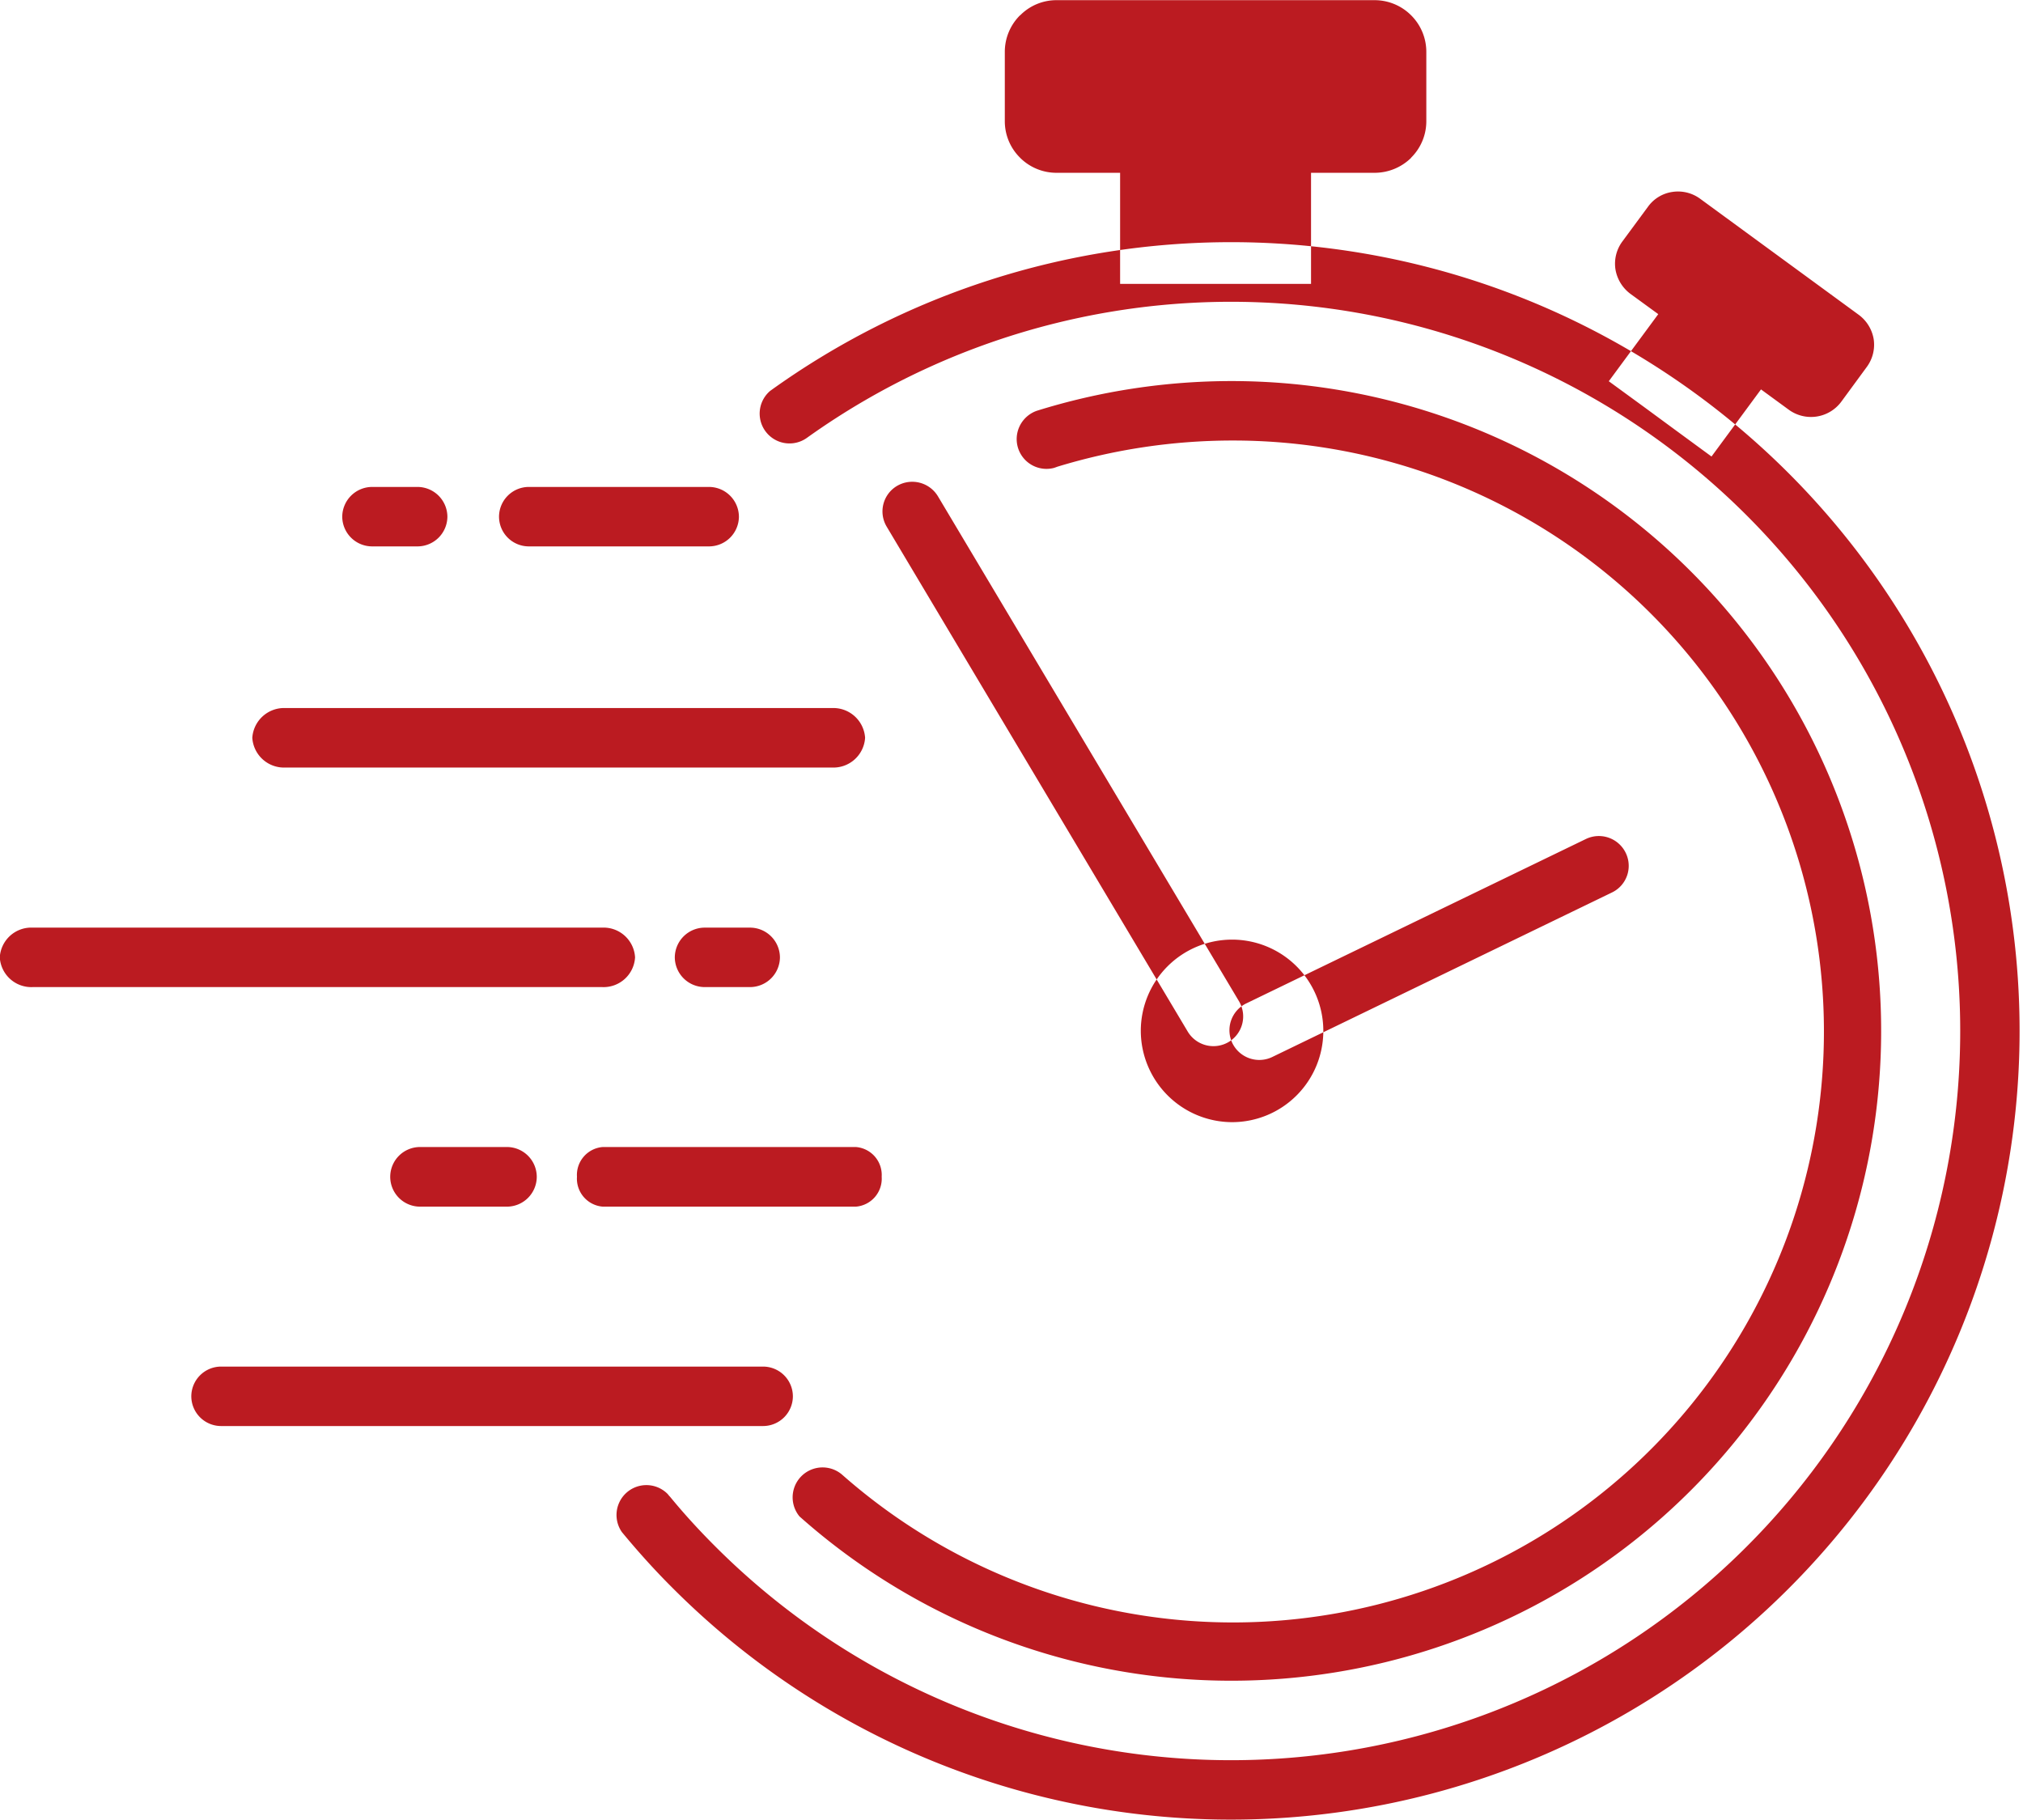 <svg xmlns="http://www.w3.org/2000/svg" width="116.376" height="104.68" viewBox="0 0 116.376 104.68">
  <defs>
    <style>
      .cls-1 {
        fill: #bb1b21;
        fill-rule: evenodd;
      }
    </style>
  </defs>
  <path id="merit02.svg" class="cls-1" d="M809.2,1640.59a45.37,45.37,0,1,1-32.161,77.45c-1.038-1.03-2.019-2.12-2.952-3.25a1.719,1.719,0,0,1,2.644-2.18c0.057,0.08.122,0.14,0.178,0.21l0.008,0.01h0c0.8,0.97,1.655,1.9,2.547,2.79a41.946,41.946,0,1,0,5.262-63.77h0a1.717,1.717,0,0,1-2.116-2.7,45.385,45.385,0,0,1,26.59-8.56h0Zm0,7.99a37.38,37.38,0,1,1-24.895,65.31,1.722,1.722,0,0,1,2.367-2.47c0.066,0.05.131,0.11,0.2,0.17h0A33.994,33.994,0,1,0,809.2,1652a34.548,34.548,0,0,0-10.072,1.51h0c-0.073.03-.137,0.05-0.2,0.07a1.714,1.714,0,0,1-2.1-1.98,1.727,1.727,0,0,1,1.127-1.31,37.645,37.645,0,0,1,11.247-1.71h0Zm23.727,1.52-2.067-1.51,2.846-3.86-1.606-1.17a2.209,2.209,0,0,1-.859-1.42,2.149,2.149,0,0,1,.4-1.59l1.468-1.99a2.1,2.1,0,0,1,1.411-.86,2.151,2.151,0,0,1,1.605.4l9.115,6.67a2.19,2.19,0,0,1,.86,1.41,2.154,2.154,0,0,1-.4,1.59l-1.467,2h0a2.169,2.169,0,0,1-3.017.46h0l-1.6-1.17-2.847,3.86-2.06-1.51Zm-33.839-23.43h18.3a2.966,2.966,0,0,1,2.1.87h0a2.964,2.964,0,0,1,.875,2.1v3.99a2.947,2.947,0,0,1-.875,2.1v0.01a3,3,0,0,1-2.1.86h-3.657v6.39H802.748v-6.39h-3.657a2.962,2.962,0,0,1-2.092-.86l-0.008-.01a2.943,2.943,0,0,1-.876-2.1v-3.99a2.961,2.961,0,0,1,.876-2.1H797a2.929,2.929,0,0,1,2.092-.87h0Zm-48.063,78.6h31.188a1.717,1.717,0,0,1,1.711,1.71h0a1.717,1.717,0,0,1-1.711,1.71H751.028a1.716,1.716,0,0,1-1.711-1.71h0a1.716,1.716,0,0,1,1.711-1.71h0Zm21.959-12.63h14.564a1.612,1.612,0,0,1,1.484,1.71h0a1.615,1.615,0,0,1-1.484,1.72H772.987a1.615,1.615,0,0,1-1.484-1.72h0a1.612,1.612,0,0,1,1.484-1.71h0ZM740.2,1680.02h32.745a1.815,1.815,0,0,1,1.9,1.71h0a1.815,1.815,0,0,1-1.9,1.71H740.2a1.815,1.815,0,0,1-1.9-1.71h0a1.815,1.815,0,0,1,1.9-1.71h0Zm14.556-12.63h31.4a1.833,1.833,0,0,1,1.922,1.71h0a1.826,1.826,0,0,1-1.922,1.71h-31.4a1.829,1.829,0,0,1-1.93-1.71h0a1.835,1.835,0,0,1,1.93-1.71h0Zm13.972-12.72H779.1a1.725,1.725,0,0,1,1.719,1.72h0a1.721,1.721,0,0,1-1.719,1.7H768.73a1.714,1.714,0,0,1-1.711-1.7h0a1.719,1.719,0,0,1,1.711-1.72h0Zm-1.257,37.97h-5a1.716,1.716,0,0,0-1.711,1.71h0a1.718,1.718,0,0,0,1.711,1.72h5a1.72,1.72,0,0,0,1.719-1.72h0a1.718,1.718,0,0,0-1.719-1.71h0Zm-7.752-37.97h2.611a1.725,1.725,0,0,1,1.719,1.72h0a1.721,1.721,0,0,1-1.719,1.7h-2.611a1.721,1.721,0,0,1-1.719-1.7h0a1.725,1.725,0,0,1,1.719-1.72h0Zm19.129,25.35h2.611a1.724,1.724,0,0,1,1.72,1.71h0a1.724,1.724,0,0,1-1.72,1.71H778.85a1.723,1.723,0,0,1-1.719-1.71h0a1.723,1.723,0,0,1,1.719-1.71h0Zm30.353,11.19a5.25,5.25,0,1,0-5.263-5.25,5.265,5.265,0,0,0,5.263,5.25h0Zm-16.932-36,17.321,29.05a1.711,1.711,0,0,1-.6,2.34h0a1.724,1.724,0,0,1-2.352-.6l-17.321-29.05a1.705,1.705,0,0,1,.6-2.34h0a1.726,1.726,0,0,1,2.352.6h0Zm38.77,22.79-19.535,9.46a1.723,1.723,0,0,1-2.295-.79h0a1.714,1.714,0,0,1,.795-2.29l19.543-9.46a1.717,1.717,0,0,1,2.287.8h0a1.7,1.7,0,0,1-.795,2.28h0Z" transform="translate(-738.312 -1626.66)"/>
</svg>
